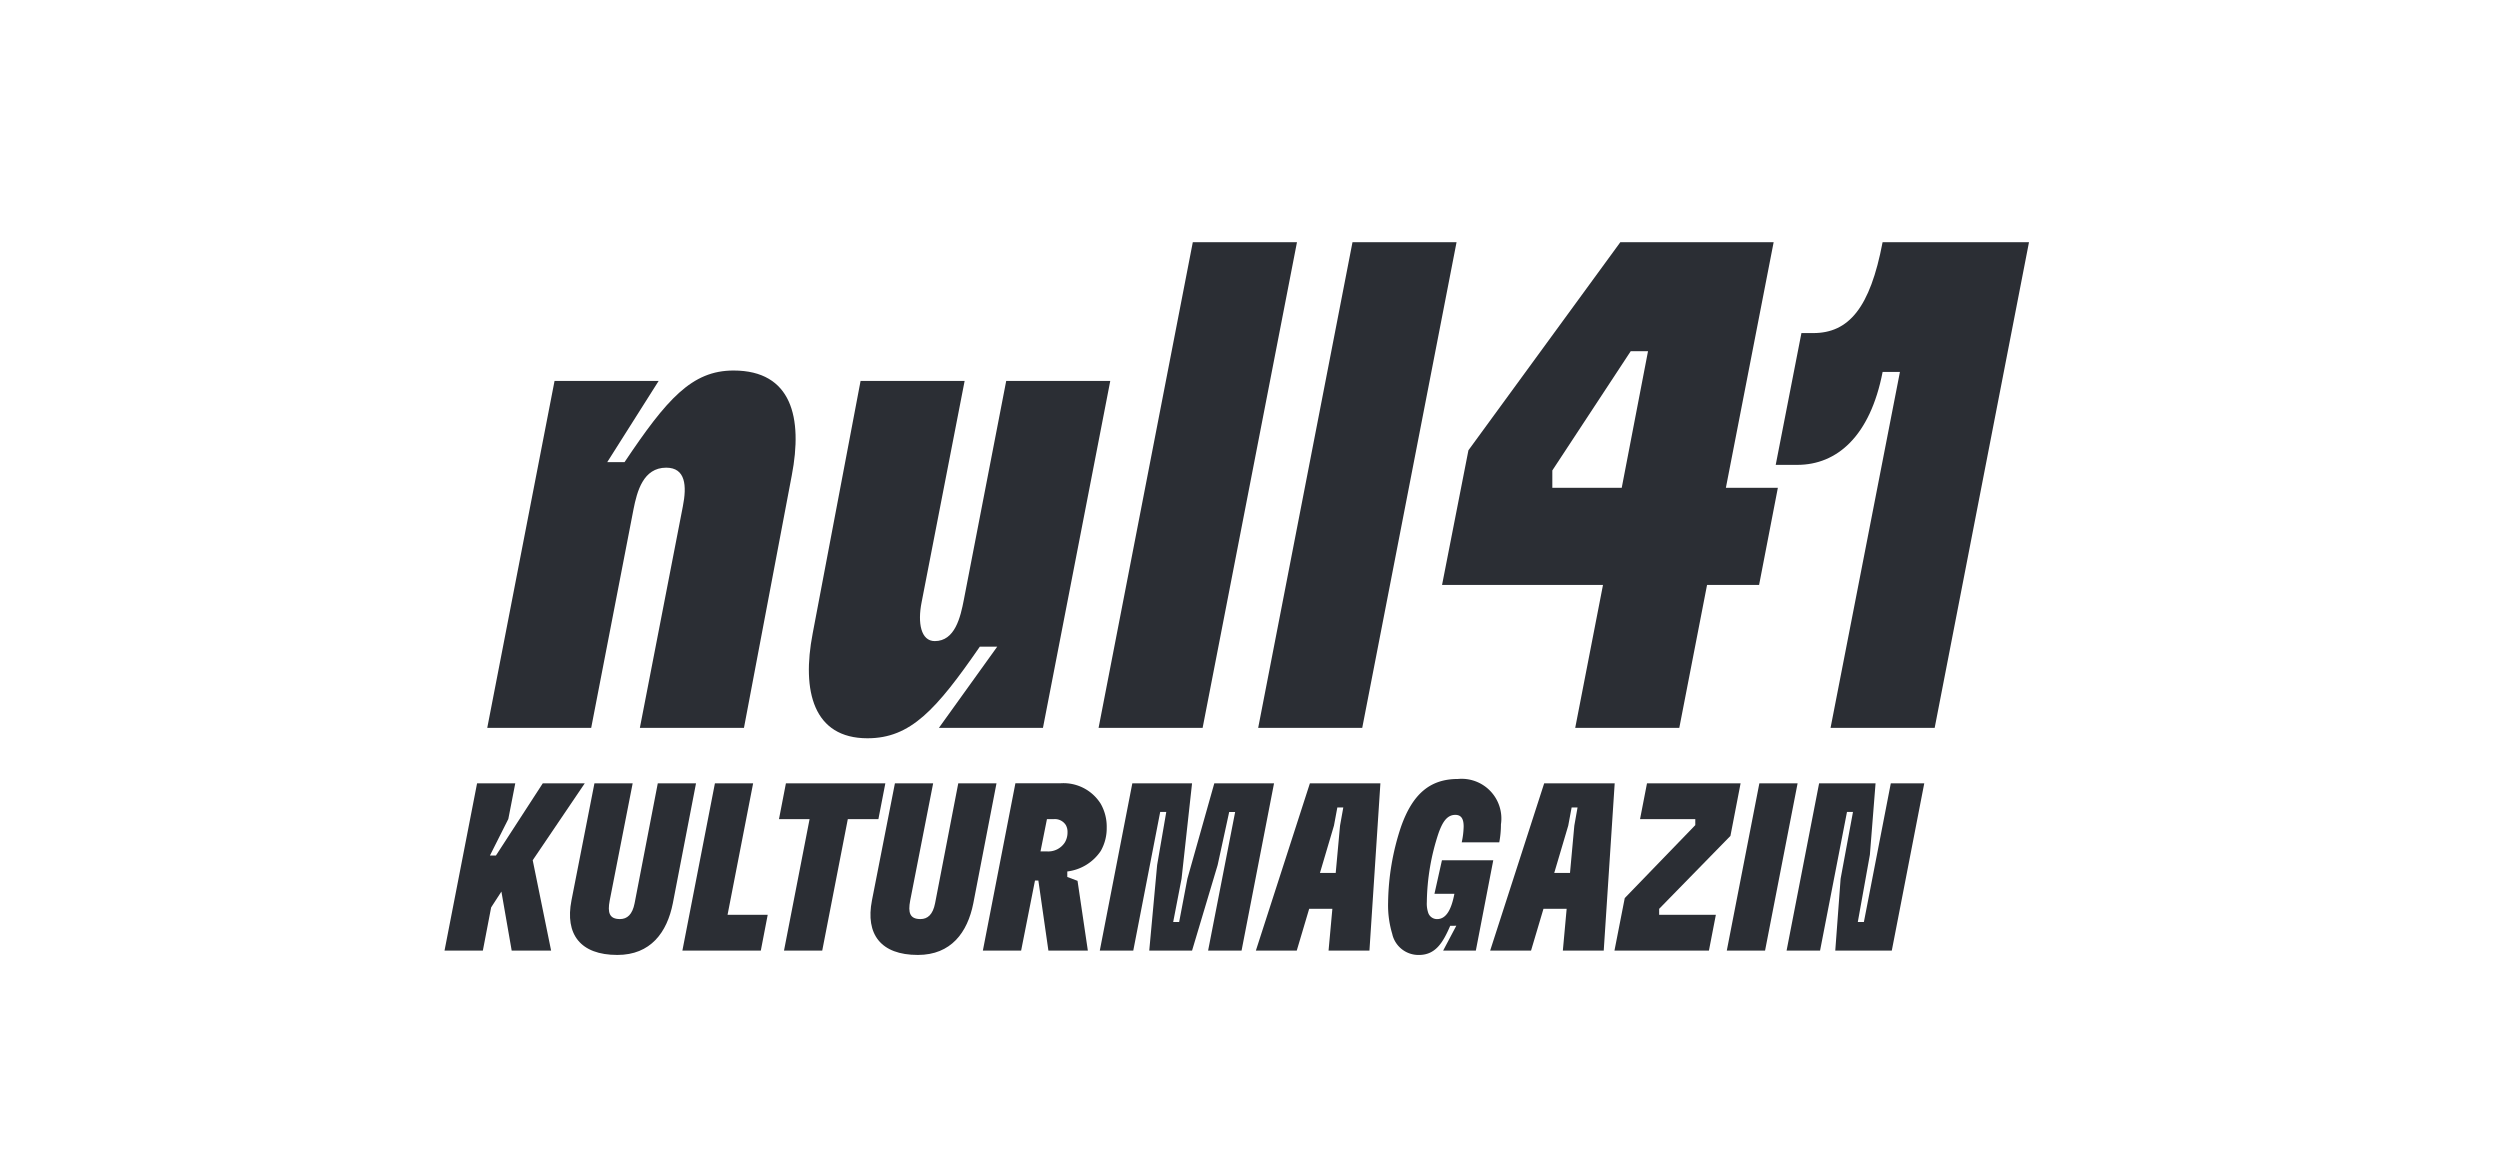 <svg xmlns="http://www.w3.org/2000/svg" xmlns:xlink="http://www.w3.org/1999/xlink" width="130" height="61" viewBox="0 0 130 61">
  <defs>
    <clipPath id="clip-path">
      <path id="Pfad_462" data-name="Pfad 462" d="M0,20.433H82.393V-16.631H0Z" transform="translate(0 16.631)" fill="none"/>
    </clipPath>
  </defs>
  <g id="Gruppe_589" data-name="Gruppe 589" transform="translate(-136 -3281)">
    <g id="Gruppe_545" data-name="Gruppe 545" transform="translate(159.115 3293.593)">
      <g id="Gruppe_523" data-name="Gruppe 523" transform="translate(0 0)" clip-path="url(#clip-path)">
        <g id="Gruppe_521" data-name="Gruppe 521" transform="translate(2.222 6.674)">
          <path id="Pfad_460" data-name="Pfad 460" d="M1.929.3H7.342L4.67,4.52h.9c2.2-3.283,3.5-4.763,5.665-4.763,3.031,0,3.608,2.454,3.031,5.449L11.779,18.339H6.366L8.6,6.828c.216-1.081.145-2.019-.865-2.019-1.192,0-1.515,1.226-1.7,2.164l-2.2,11.366H-1.57Z" transform="translate(1.57 0.243)" fill="#2b2e34"/>
        </g>
        <g id="Gruppe_522" data-name="Gruppe 522" transform="translate(18.946 7.215)">
          <path id="Pfad_461" data-name="Pfad 461" d="M.109,7.24,2.6-5.893H8.011L5.774,5.615c-.216,1.083-.036,2.021.684,2.021,1.047,0,1.335-1.226,1.515-2.164l2.2-11.366h5.411l-3.5,18.041H6.674L9.705,7.927H8.8C6.532,11.209,5.2,12.689,2.959,12.689c-2.815,0-3.428-2.454-2.85-5.449" transform="translate(0.089 5.893)" fill="#2b2e34"/>
        </g>
      </g>
      <g id="Gruppe_524" data-name="Gruppe 524" transform="translate(34.01 0)">
        <path id="Pfad_463" data-name="Pfad 463" d="M2.7,0-2.2,25.257H3.21L8.117,0Z" transform="translate(2.201)" fill="#2b2e34"/>
      </g>
      <g id="Gruppe_525" data-name="Gruppe 525" transform="translate(42.308 0)">
        <path id="Pfad_464" data-name="Pfad 464" d="M2.705,0-2.2,25.257H3.211L8.116,0Z" transform="translate(2.202)" fill="#2b2e34"/>
      </g>
      <g id="Gruppe_526" data-name="Gruppe 526" transform="translate(51.87 0)">
        <path id="Pfad_465" data-name="Pfad 465" d="M5.112,0l-7.9,10.822-1.371,7H4.21L2.765,25.257H8.177l1.444-7.435h2.706l.976-5.05H10.6L13.084,0ZM1.575,11.87l4.076-6.2h.9L5.184,12.772H1.575Z" transform="translate(4.161)" fill="#2b2e34"/>
      </g>
      <g id="Gruppe_528" data-name="Gruppe 528" transform="translate(0 0)" clip-path="url(#clip-path)">
        <g id="Gruppe_527" data-name="Gruppe 527" transform="translate(69.224 0)">
          <path id="Pfad_466" data-name="Pfad 466" d="M3.56,3.719h-.9C2.009,7.075.278,8.553-1.779,8.553H-2.9L-1.563,1.7H-.95C.891,1.7,2.009.4,2.658-3.027h7.613L5.366,22.228H-.048Z" transform="translate(2.898 3.027)" fill="#2b2e34"/>
        </g>
      </g>
      <g id="Gruppe_529" data-name="Gruppe 529" transform="translate(0 28.139)">
        <path id="Pfad_468" data-name="Pfad 468" d="M2.817,0,.381,3.755H.069l.956-1.9L1.386,0H-.6L-2.293,8.7H-.3L.132,6.452l.533-.822L1.2,8.7h2.05L2.293,4,5,0Z" transform="translate(2.293)" fill="#2b2e34"/>
      </g>
      <g id="Gruppe_531" data-name="Gruppe 531" transform="translate(0 0)" clip-path="url(#clip-path)">
        <g id="Gruppe_530" data-name="Gruppe 530" transform="translate(6.523 28.139)">
          <path id="Pfad_469" data-name="Pfad 469" d="M.043,3.358,1.238-2.733H3.226L2.033,3.358c-.125.646-.013.969.533.969.374,0,.646-.236.76-.82l1.206-6.24H6.52L5.314,3.507c-.3,1.515-1.157,2.685-2.884,2.685C.5,6.193-.3,5.112.043,3.358" transform="translate(0.035 2.733)" fill="#2b2e34"/>
        </g>
      </g>
      <g id="Gruppe_532" data-name="Gruppe 532" transform="translate(12.369 28.139)">
        <path id="Pfad_471" data-name="Pfad 471" d="M.933,0-.759,8.7H3.319l.359-1.863H1.59L2.92,0Z" transform="translate(0.759)" fill="#2b2e34"/>
      </g>
      <g id="Gruppe_533" data-name="Gruppe 533" transform="translate(17.392 28.139)">
        <path id="Pfad_472" data-name="Pfad 472" d="M.2,0-.161,1.863H1.43L.1,8.7H2.088l1.33-6.837H5.009L5.37,0Z" transform="translate(0.161)" fill="#2b2e34"/>
      </g>
      <g id="Gruppe_536" data-name="Gruppe 536" transform="translate(0 0)" clip-path="url(#clip-path)">
        <g id="Gruppe_534" data-name="Gruppe 534" transform="translate(22.148 28.139)">
          <path id="Pfad_473" data-name="Pfad 473" d="M.043,3.358,1.238-2.733H3.226L2.033,3.358c-.125.646-.013.969.533.969.374,0,.646-.236.76-.82l1.206-6.24H6.52L5.314,3.507c-.3,1.515-1.157,2.685-2.884,2.685C.5,6.193-.3,5.112.043,3.358" transform="translate(0.035 2.733)" fill="#2b2e34"/>
        </g>
        <g id="Gruppe_535" data-name="Gruppe 535" transform="translate(27.994 28.137)">
          <path id="Pfad_474" data-name="Pfad 474" d="M.933,0H3.281a2.282,2.282,0,0,1,2.09,1.07,2.41,2.41,0,0,1,.31,1.244,2.368,2.368,0,0,1-.31,1.206A2.446,2.446,0,0,1,3.631,4.586v.287l.533.2L4.7,8.7H2.649L2.127,5.059H1.951L1.231,8.7H-.759Zm1.64,3.543a1.023,1.023,0,0,0,.934-.472,1.009,1.009,0,0,0,.136-.521.722.722,0,0,0-.087-.374.671.671,0,0,0-.633-.31h-.35L2.238,3.543Z" transform="translate(0.759)" fill="#2b2e34"/>
        </g>
      </g>
      <g id="Gruppe_537" data-name="Gruppe 537" transform="translate(34.074 28.139)">
        <path id="Pfad_476" data-name="Pfad 476" d="M3.283,0l-1.4,4.961L1.455,7.212h-.31L1.58,4.961,2.126,0H-.98L-2.672,8.7H-.931l1.4-7.21H.785L.31,4.25-.1,8.7H2.126L3.457,4.25l.6-2.759h.31L2.96,8.7H4.7L6.389,0Z" transform="translate(2.672)" fill="#2b2e34"/>
      </g>
      <g id="Gruppe_538" data-name="Gruppe 538" transform="translate(42.19 28.139)">
        <path id="Pfad_477" data-name="Pfad 477" d="M1.549,0l-2.81,8.7H.865l.646-2.173H2.717L2.519,8.7H4.645L5.215,0ZM2.8,2.2l.176-.945h.31L3.116,2.2,2.891,4.662h-.82Z" transform="translate(1.261)" fill="#2b2e34"/>
      </g>
      <g id="Gruppe_540" data-name="Gruppe 540" transform="translate(0 0)" clip-path="url(#clip-path)">
        <g id="Gruppe_539" data-name="Gruppe 539" transform="translate(49.066 27.914)">
          <path id="Pfad_478" data-name="Pfad 478" d="M.123,4.455A5.171,5.171,0,0,1-.1,2.815,12.9,12.9,0,0,1,.571-1.139C1.179-2.868,2.1-3.626,3.53-3.626A2.066,2.066,0,0,1,5.768-1.264a5,5,0,0,1-.087.932H3.729a4.26,4.26,0,0,0,.1-.82c0-.4-.123-.608-.435-.608-.459,0-.684.435-.869.945a11.794,11.794,0,0,0-.611,3.593,1.5,1.5,0,0,0,.062.521.484.484,0,0,0,.472.361c.486,0,.747-.521.9-1.317H2.311L2.7.6H5.369L4.462,5.3h-1.7l.684-1.293H3.131C2.746,4.9,2.36,5.525,1.5,5.525a1.4,1.4,0,0,1-1.38-1.07" transform="translate(0.1 3.626)" fill="#2b2e34"/>
        </g>
      </g>
      <g id="Gruppe_541" data-name="Gruppe 541" transform="translate(54.373 28.139)">
        <path id="Pfad_480" data-name="Pfad 480" d="M1.549,0l-2.81,8.7H.865l.646-2.173H2.717L2.519,8.7H4.645L5.215,0ZM2.8,2.2l.176-.945h.308L3.116,2.2,2.891,4.662h-.82Z" transform="translate(1.261)" fill="#2b2e34"/>
      </g>
      <g id="Gruppe_542" data-name="Gruppe 542" transform="translate(60.837 28.139)">
        <path id="Pfad_481" data-name="Pfad 481" d="M.933,0,.571,1.863H3.444v.312L-.224,5.968-.759,8.7H4.153l.361-1.863H1.565v-.31L5.272,2.734,5.8,0Z" transform="translate(0.759)" fill="#2b2e34"/>
      </g>
      <g id="Gruppe_543" data-name="Gruppe 543" transform="translate(66.678 28.139)">
        <path id="Pfad_482" data-name="Pfad 482" d="M.934,0-.76,8.7H1.23L2.922,0Z" transform="translate(0.76)" fill="#2b2e34"/>
      </g>
      <g id="Gruppe_544" data-name="Gruppe 544" transform="translate(69.787 28.139)">
        <path id="Pfad_483" data-name="Pfad 483" d="M2.988,0l-1.4,7.212H1.272L1.9,3.717,2.195,0H-.74L-2.432,8.7H-.691l1.4-7.21h.312L.378,4.961.1,8.7H3.039L4.728,0Z" transform="translate(2.432)" fill="#2b2e34"/>
      </g>
    </g>
    <rect id="Rechteck_228" data-name="Rechteck 228" width="130" height="61" transform="translate(136 3281)" fill="none"/>
  </g>
</svg>
